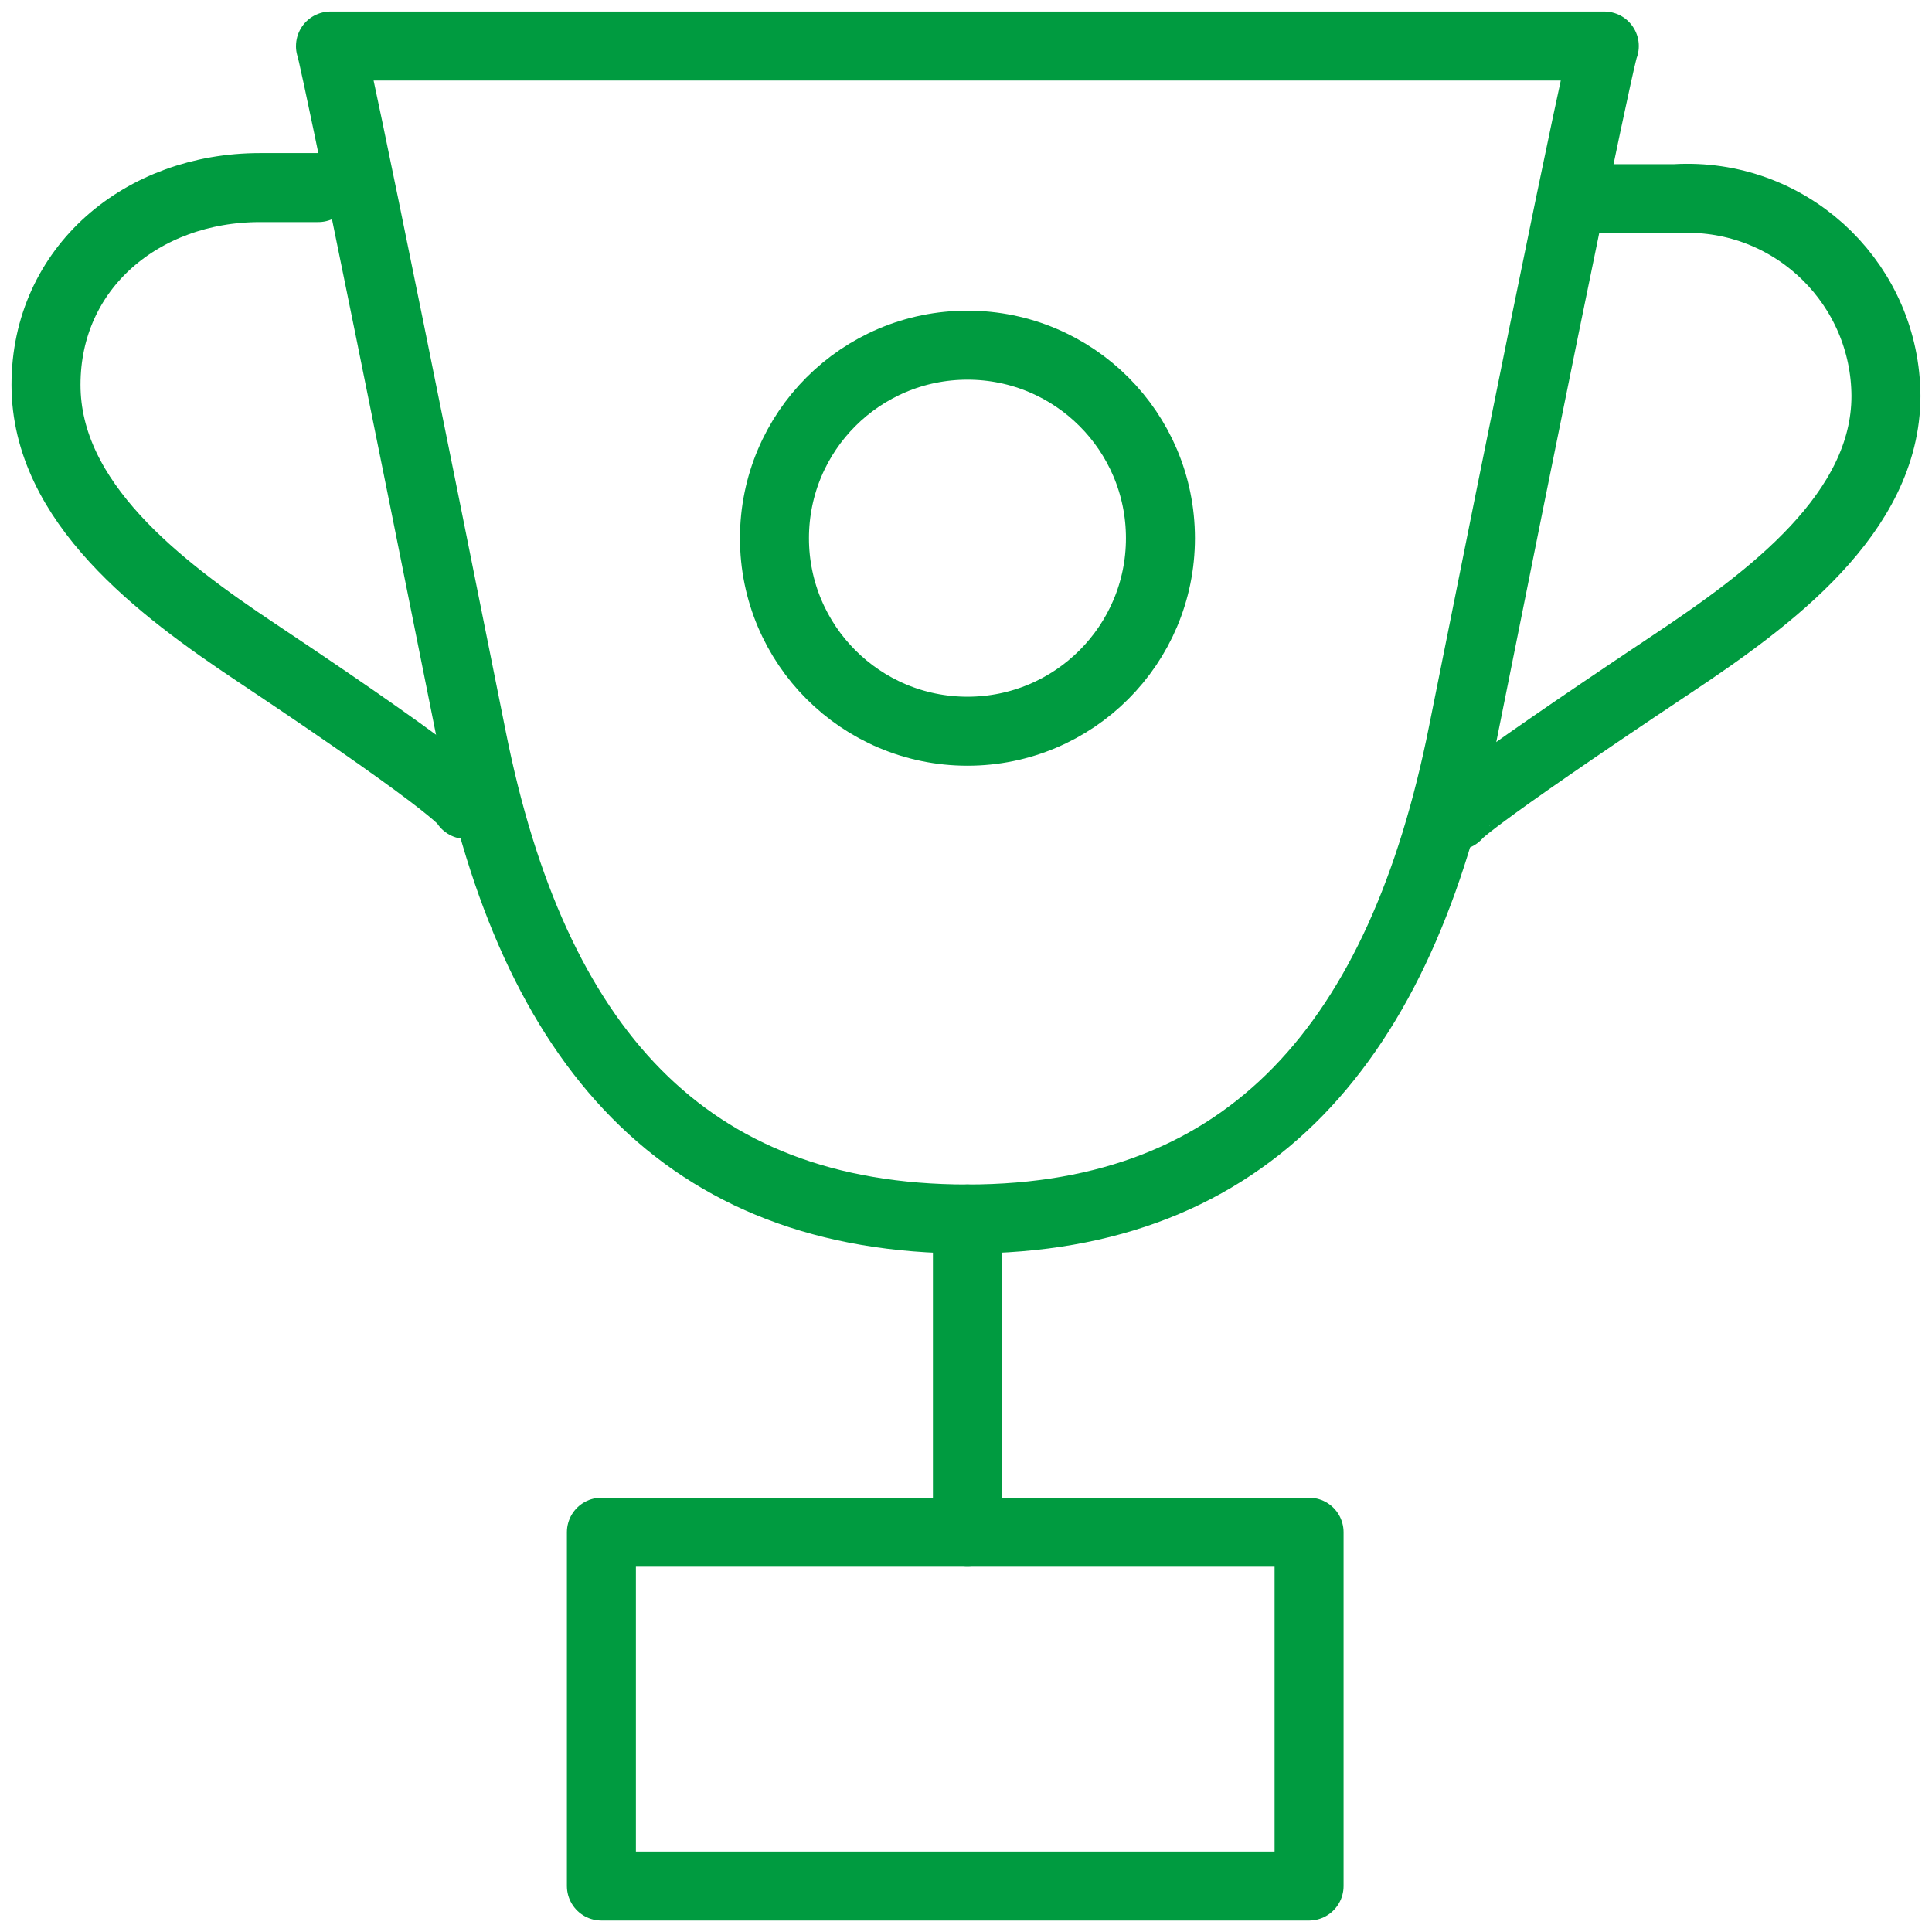 <?xml version="1.0" encoding="UTF-8"?> <svg xmlns="http://www.w3.org/2000/svg" width="42" height="42" viewBox="0 0 42 42" fill="none"><path d="M34.876 1.001C34.876 1.001 34.876 0.566 31.799 15.95C30.466 22.614 27.183 26.5 21.03 26.5C14.876 26.5 11.593 22.724 10.261 16.058C7.184 0.674 7.184 1.001 7.184 1.001H34.876Z" stroke="#009B40" stroke-width="1.5" stroke-linecap="round" stroke-linejoin="round"></path><path d="M10.13 17.488C10.13 17.488 10.196 17.269 5.581 14.192C3.46 12.78 1 10.919 1 8.366C1 5.812 3.098 4.078 5.648 4.078H6.918" stroke="#009B40" stroke-width="1.5" stroke-linecap="round" stroke-linejoin="round"></path><path d="M31.668 17.729C31.668 17.729 31.734 17.51 36.35 14.433C38.471 13.021 40.999 11.16 40.999 8.607C40.987 6.222 39.044 4.298 36.659 4.311C36.578 4.311 36.497 4.314 36.417 4.319H34.609" stroke="#009B40" stroke-width="1.5" stroke-linecap="round" stroke-linejoin="round"></path><path d="M13.074 33.309H28.458V41.001H13.074V33.309Z" stroke="#009B40" stroke-width="1.5" stroke-linecap="round" stroke-linejoin="round"></path><path d="M21.032 15.896C23.349 15.896 25.227 14.017 25.227 11.7C25.227 9.382 23.349 7.504 21.032 7.504C18.714 7.504 16.836 9.382 16.836 11.7C16.836 14.017 18.714 15.896 21.032 15.896Z" stroke="#009B40" stroke-width="1.5" stroke-linecap="round" stroke-linejoin="round"></path><path d="M21.031 33.309V26.5" stroke="#009B40" stroke-width="1.5" stroke-linecap="round" stroke-linejoin="round"></path></svg> 